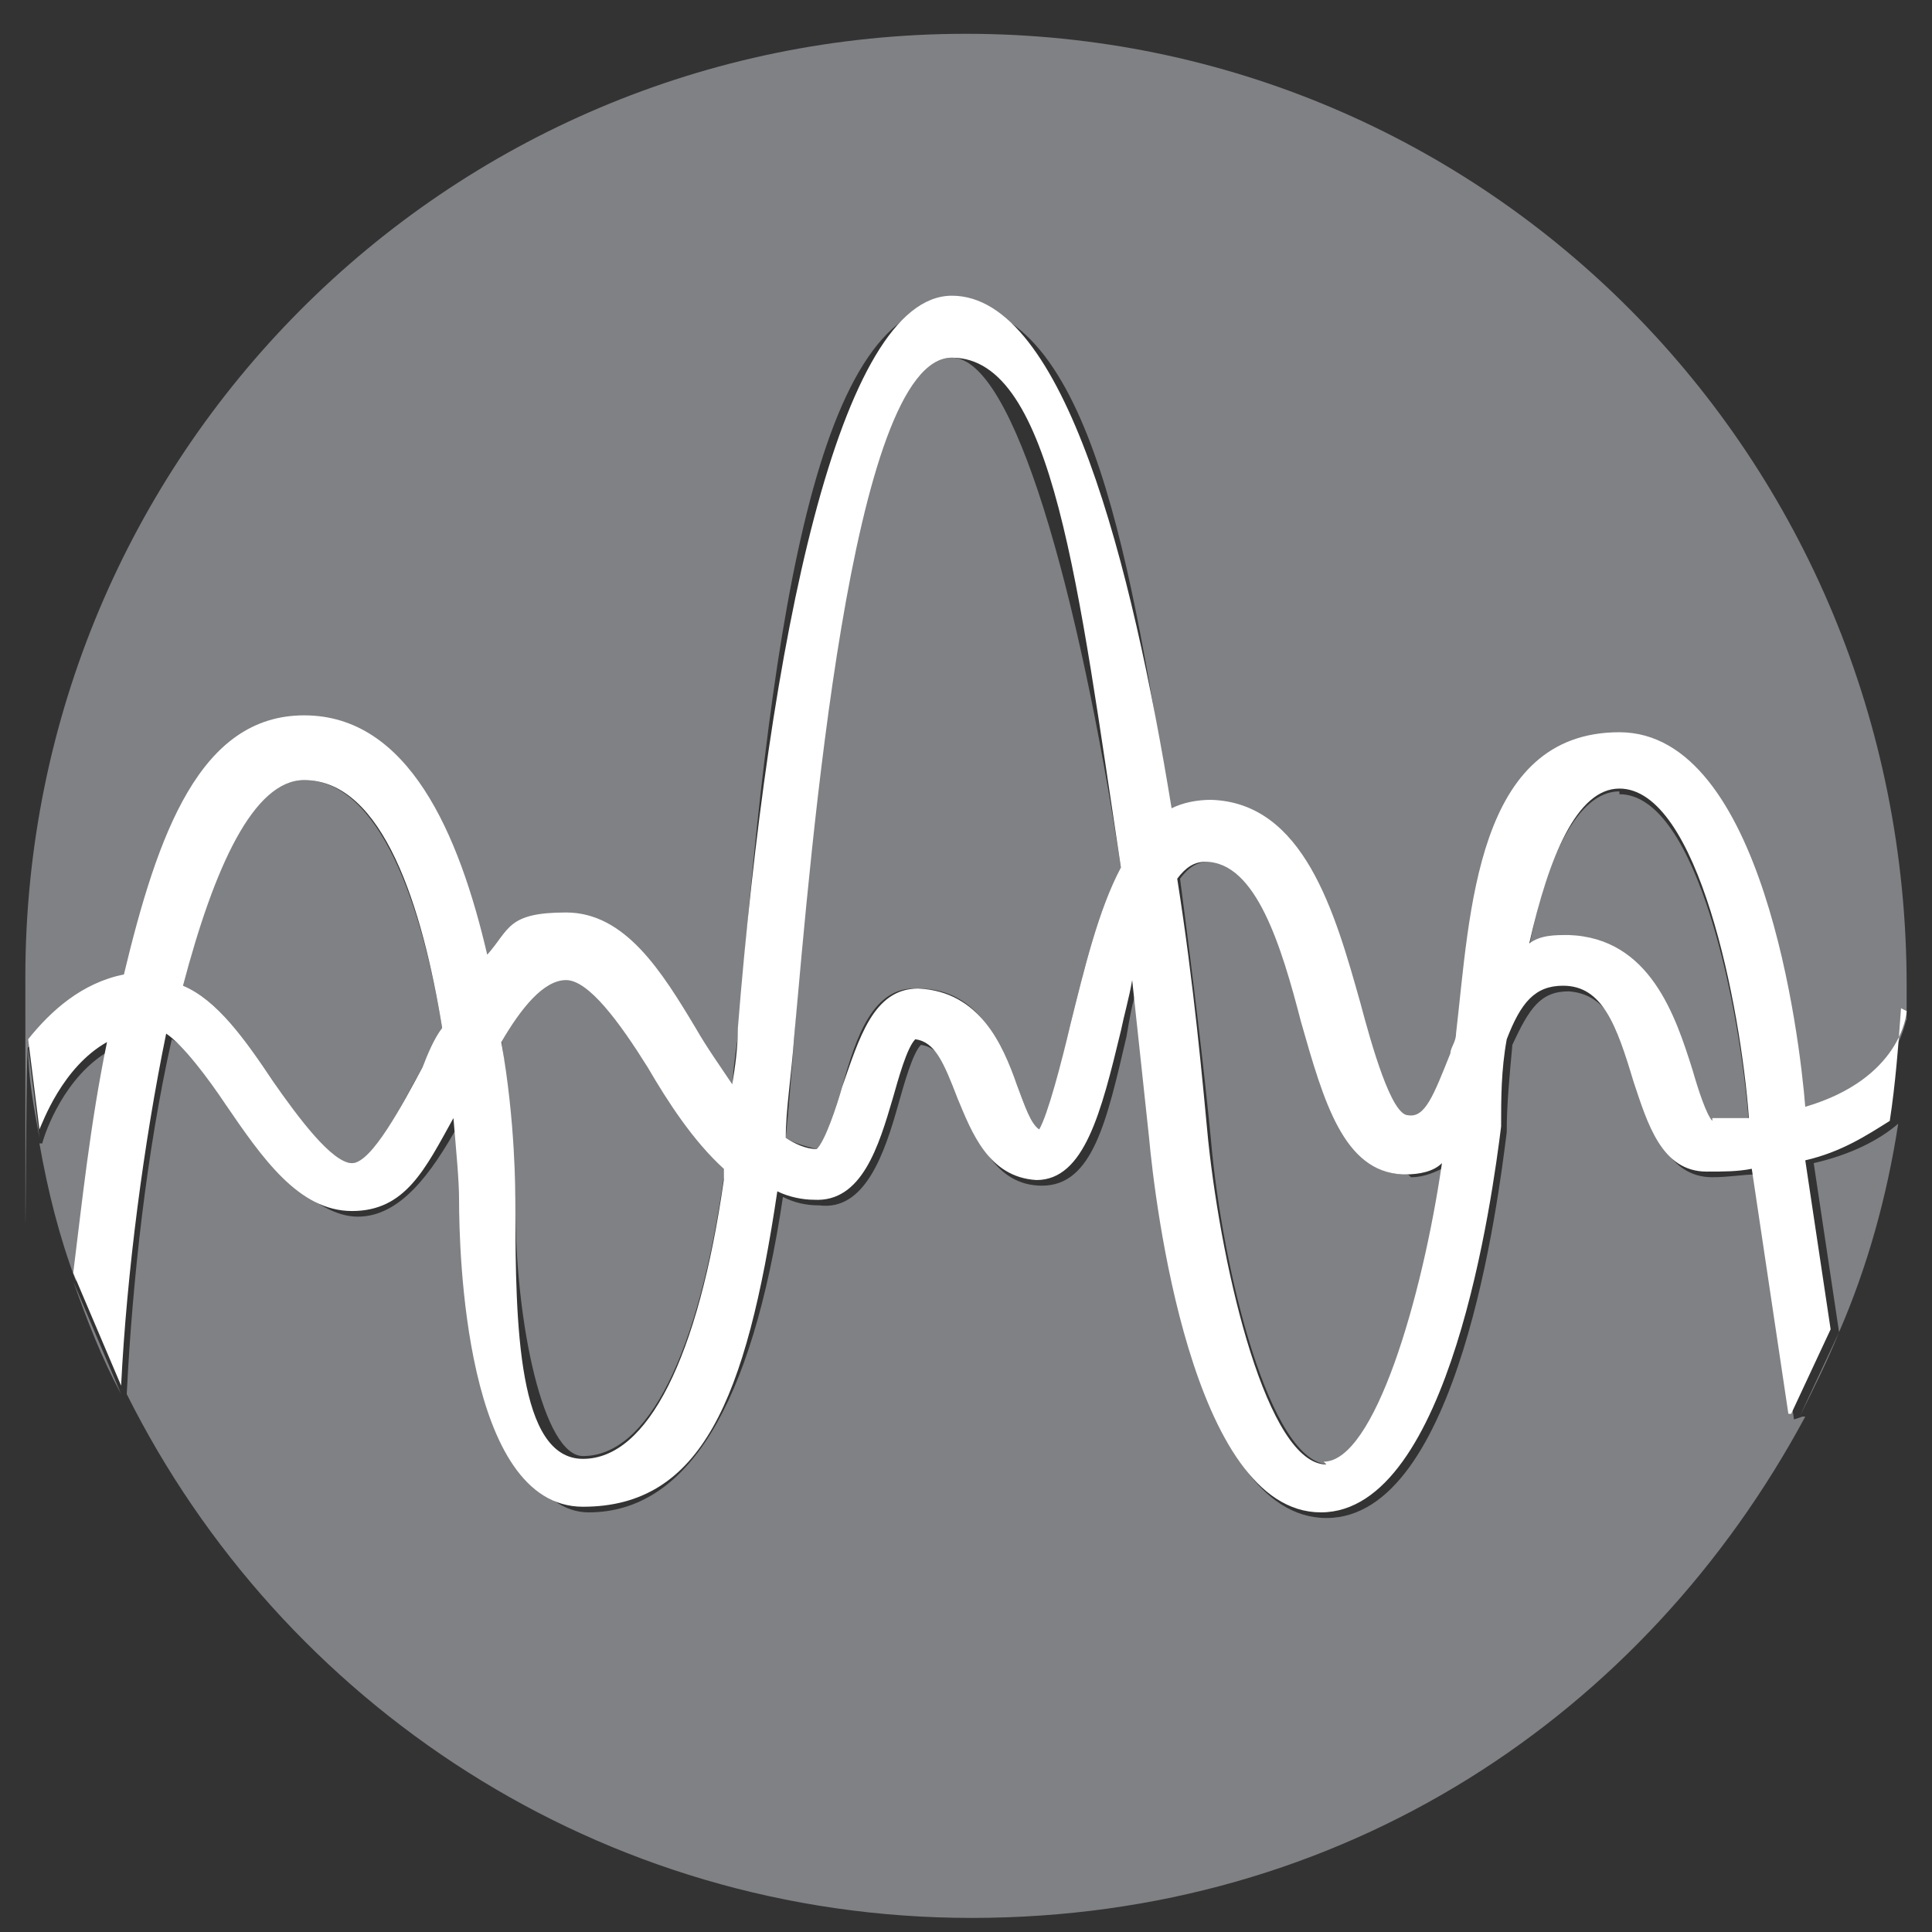 <?xml version="1.0" encoding="UTF-8"?>
<svg id="Layer_1" xmlns="http://www.w3.org/2000/svg" version="1.1" xmlns:xlink="http://www.w3.org/1999/xlink" viewBox="0 0 68.6 68.6">
  <rect x="0" y="0" width="68.6" height="68.6" fill="#333333" stroke="none"/>
  <!-- Generator: Adobe Illustrator 29.3.1, SVG Export Plug-In . SVG Version: 2.1.0 Build 151)  -->
  <defs>
    <style>
      .st0 {
        fill: #fff;
      }

      .st1 {
        fill: #808184;
      }
    </style>
  </defs>
  <path class="st1" d="M254.8,12182.3c-18.5,0-33.5,15-33.5,33.4s15,33.5,33.5,33.5,33.4-15,33.4-33.5c0-18.4-14.9-33.4-33.4-33.4Z"/>
  <path class="st0" d="M252.7,12213.9v25.2c0,1.2.9,2.1,2.1,2.1s2.1-.9,2.1-2.1v-25.2c0-1.2-.9-2.1-2.1-2.1s-2.1.9-2.1,2.1Z"/>
  <g>
    <path class="st0" d="M250.5,12205.6c0,.6-.3,1.1-.8,1.4-1.8,1-2.9,2.9-3,4.9,0,2,1.1,3.9,2.8,4.9.8.4,1,1.4.6,2.2s-1.4,1-2.2.6c-2.7-1.6-4.4-4.5-4.4-7.7s1.8-6.2,4.6-7.7c.8-.4,1.7,0,2.1.6.2.3.3.6.3.8Z"/>
    <path class="st0" d="M241.3,12198.5c0,.4-.2.9-.5,1.2-3.5,3.1-5.5,7.5-5.5,12.2s1.9,9.1,5.3,12.2c.6.6.7,1.6.1,2.2-.6.6-1.6.7-2.2,0-4.1-3.7-6.4-9.1-6.3-14.6,0-5.5,2.5-10.8,6.6-14.5.7-.6,1.7-.5,2.2,0,.2.3.3.7.3,1.1Z"/>
    <path class="st0" d="M246.1,12201.7c0,.5-.2.9-.6,1.2-2.8,2.2-4.4,5.5-4.5,9,0,3.5,1.5,6.8,4.2,9,.7.6.8,1.6.2,2.2-.6.7-1.6.8-2.2.2-3.5-2.8-5.4-7-5.4-11.5s2.1-8.7,5.7-11.5c.7-.5,1.7-.4,2.2.3.3.4.4.7.4,1.1Z"/>
  </g>
  <circle class="st0" cx="254.7" cy="12212.2" r="3.9" transform="translate(-60.5 1.4) rotate(-.3)"/>
  <g>
    <path class="st0" d="M259.2,12218.1c0-.6.3-1.1.8-1.4,1.8-1,2.9-2.9,3-4.9,0-2-1.1-3.9-2.8-4.9-.8-.4-1-1.4-.6-2.2s1.4-1,2.2-.6c2.7,1.6,4.4,4.5,4.4,7.7s-1.8,6.2-4.6,7.7c-.8.4-1.7,0-2.1-.6-.3-.2-.3-.5-.3-.8Z"/>
    <path class="st0" d="M268.3,12225.3c0-.4.2-.9.5-1.2,3.5-3.1,5.5-7.5,5.5-12.2s-1.9-9.1-5.3-12.2c-.6-.6-.7-1.6-.1-2.2.6-.6,1.6-.7,2.2,0,4.1,3.7,6.4,9.1,6.3,14.6,0,5.5-2.5,10.8-6.6,14.5-.7.6-1.7.5-2.2,0,0-.4-.3-.8-.3-1.1Z"/>
    <path class="st0" d="M263.5,12222.1c0-.5.2-.9.6-1.2,2.8-2.2,4.4-5.5,4.5-9,0-3.5-1.5-6.8-4.2-9-.7-.6-.8-1.6-.2-2.2.6-.7,1.6-.8,2.2-.2,3.5,2.8,5.4,7,5.4,11.5s-2.1,8.7-5.7,11.5c-.7.5-1.7.4-2.2-.3-.3-.4-.4-.7-.4-1.1Z"/>
  </g>
  <path class="st1" d="M57.5,28.1c-1.5,0-2.6,2.4-3.2,5.5.4-.2.9-.3,1.4-.3h0c2.9,0,3.8,2.9,4.4,4.8.2.6.5,1.5.7,1.8.5,0,.9,0,1.3,0-.3-4-1.8-11.7-4.6-11.7ZM63.9,50.3c.5-1,1-2,1.4-3l-1.4,3ZM64.4,41.3l.9,6c1-2.3,1.7-4.8,2.1-7.4-.7.6-1.7,1.1-3,1.4ZM23,37.8c-1-1.6-1.9-3.1-2.9-3.1s-1.6,1-2.3,2.2h0c.4,2.9.5,5.3.5,5.9,0,4.2,1,8.9,2.4,8.9,2.3,0,4.1-3.6,5-9.9,0-.1,0-.3,0-.4-1.1-1-2-2.4-2.7-3.6ZM1,37.2c0,1.1.2,2.1.4,3.2l-.4-3.2ZM63.7,50.4l-1.3-8.7c-.5,0-1,.1-1.6.1-1.6,0-2.1-1.7-2.6-3.2-.6-2-1.1-3.3-2.5-3.4h0c-1,0-1.4.6-2,1.9h0c-.1,1.1-.2,2.1-.2,3.1-.3,2.4-1.7,13.7-6.4,13.7s-5.9-11.1-6.1-13.3c-.2-1.9-.4-3.7-.6-5.6-.2.6-.3,1.2-.4,1.8-.7,3-1.2,5.3-3,5.3s0,0,0,0c-1.7,0-2.3-1.7-2.8-2.9-.5-1.3-.8-2-1.5-2.1-.3.3-.6,1.4-.8,2.1-.5,1.8-1.2,3.8-2.8,3.6-.5,0-.9-.1-1.3-.3-1.1,7.4-3.4,11.2-6.9,11.2s-4.4-9.1-4.4-10.9c0-.8,0-1.8-.2-2.9-1,1.8-2.1,3.3-3.6,3.3s-3.2-1.9-4.5-3.8c-.6-.9-1.4-2.1-2.1-2.5-.9,4-1.4,8.6-1.6,12.6,5.5,11,16.8,18.6,30,18.6s23.9-7.2,29.6-17.8h-.1ZM4.3,49.5l-1.7-4c.5,1.4,1,2.7,1.7,4ZM1.4,40.6h0c.3,1.7.7,3.3,1.3,4.9.2-2.4.6-5.3,1.2-8.2-1.6.9-2.3,2.9-2.4,3.3ZM34.3,1.2C15.8,1.2.9,16.2.9,34.7s0,1.7.1,2.5c.8-1,1.9-1.9,3.4-2.3,1.3-5,3.3-9.2,6.4-9.2s5.6,4.2,6.5,8.5c.8-.9,1.7-1.5,2.8-1.5,2.1,0,3.4,2.1,4.6,4.1.4.7.8,1.3,1.3,2,0-.6.1-1.3.2-2,1.1-13.7,2.6-26,7.6-26s6.4,9.6,7.8,18.2c.4-.2.9-.3,1.4-.3,3.3,0,4.4,4,5.3,7.2.4,1.5,1.1,3.9,1.7,4,.6,0,1-.7,1.5-2.2,0-.2.2-.5.2-.7h0c.5-4.3,1.8-10.7,5.8-10.7s6.4,10.8,6.6,13.3c3.3-1,3.5-3.3,3.6-3.4h0c0-.4,0-.8,0-1.2C67.7,16.2,52.8,1.2,34.3,1.2ZM10.8,27.7c-1.8,0-3.2,3-4.3,7.3,1.2.5,2.2,1.9,3.2,3.4.9,1.3,2,2.9,2.8,2.9s1.7-2,2.5-3.4c.2-.5.5-.9.7-1.4-.7-4.3-2.2-8.8-4.9-8.8ZM33.8,12.7c-3.6,0-5.1,17.5-5.6,24.1-.1,1.4-.2,2.6-.3,3.6.3.2.7.3,1.1.4.3-.3.7-1.5.9-2.2.5-1.8,1.1-3.6,2.7-3.5,2.2,0,2.9,2,3.5,3.4.3.8.5,1.4.8,1.6.4-.5.8-2.4,1.1-3.7.5-2,1-4.1,1.8-5.6-1.5-9.8-3.8-18.1-6-18.1ZM50,41.7h-.1c-2.1,0-2.8-2.7-3.6-5.4-.7-2.7-1.6-5.7-3.4-5.7h0c-.4,0-.7.2-1,.6.5,3.8.9,7.2,1.1,9.3.4,4.6,2.1,11.5,4.2,11.5s3.5-5.8,4.2-10.6c-.4.2-.8.4-1.3.4Z"/>
  <path class="st0" d="M67.7,35.9h0c0,.1-.2,2.4-3.6,3.4-.2-2.5-1.5-13.3-6.6-13.3s-5.3,6.4-5.8,10.7h0c0,.3-.2.5-.2.7-.6,1.5-.9,2.3-1.5,2.2-.6,0-1.3-2.5-1.7-4-.9-3.2-2-7.1-5.3-7.2-.5,0-1,.1-1.4.3-1.4-8.6-3.8-18.2-7.8-18.2s-6.5,12.3-7.6,26c0,.7-.1,1.4-.2,2-.4-.6-.9-1.3-1.3-2-1.2-2-2.5-4.1-4.6-4.1s-2,.6-2.8,1.5c-1-4.3-2.8-8.5-6.5-8.5s-5.2,4.2-6.4,9.2c-1.5.3-2.6,1.3-3.4,2.3h0s.4,3.2.4,3.2h0c.1-.2.8-2.2,2.4-3.1-.6,2.9-.9,5.8-1.2,8.2l1.7,4h0c.2-4,.8-8.6,1.6-12.5.6.4,1.5,1.6,2.1,2.5,1.3,1.9,2.6,3.8,4.5,3.8s2.6-1.5,3.6-3.3c.1,1.2.2,2.2.2,2.9,0,1.8.2,10.9,4.4,10.9s5.8-3.8,6.9-11.2c.4.2.9.3,1.3.3,1.7.1,2.3-1.9,2.8-3.6.2-.7.5-1.8.8-2.1.7.1,1,.8,1.5,2.1.5,1.2,1.1,2.8,2.8,2.9,0,0,0,0,0,0,1.7,0,2.3-2.4,3-5.3.1-.5.3-1.2.4-1.8.2,1.9.4,3.7.6,5.6.2,2.2,1.5,13.3,6.1,13.3s6.1-11.3,6.4-13.7c0-1,0-2,.2-3.1h0c.5-1.3,1-1.9,2-1.9h0c1.4,0,1.9,1.4,2.5,3.4.5,1.5,1,3.2,2.6,3.2.6,0,1.1,0,1.6-.1l1.3,8.7h.1s0,0,0,0l1.4-3h0s-.9-6-.9-6c1.3-.3,2.2-.9,3-1.4.2-1.3.3-2.6.4-4ZM15,37.9c-.7,1.3-1.8,3.4-2.5,3.4s-1.9-1.6-2.8-2.9c-1-1.5-2-2.9-3.2-3.4,1.1-4.2,2.5-7.3,4.3-7.3,2.8,0,4.2,4.5,4.9,8.8-.3.4-.5.9-.7,1.4ZM25.7,41.9c-.9,6.3-2.7,9.9-5,9.9s-2.4-4.7-2.4-8.9c0-.6,0-3.1-.5-5.9h0c.7-1.2,1.5-2.2,2.3-2.2s1.9,1.5,2.9,3.1c.7,1.2,1.6,2.6,2.7,3.6,0,.1,0,.3,0,.4ZM38,36.4c-.3,1.3-.8,3.2-1.1,3.7-.3-.2-.5-.8-.8-1.6-.5-1.4-1.3-3.3-3.5-3.4-1.6,0-2.1,1.8-2.7,3.5-.2.7-.6,1.9-.9,2.2-.4,0-.8-.2-1.1-.4,0-1,.2-2.2.3-3.6.6-6.6,2-24.1,5.6-24.1s4.5,8.2,6,18.1c-.8,1.5-1.3,3.6-1.8,5.6ZM47.1,52c-2.1,0-3.7-6.8-4.2-11.5-.2-2.1-.5-5.5-1.1-9.3.3-.4.6-.6,1-.6h0c1.8,0,2.7,3,3.4,5.7.8,2.8,1.5,5.3,3.6,5.4h.1c.5,0,1-.1,1.3-.4-.7,4.8-2.4,10.6-4.2,10.6ZM60.8,39.8c-.2-.2-.5-1.1-.7-1.8-.6-1.9-1.5-4.7-4.4-4.8h0c-.5,0-1,0-1.4.3.7-3.1,1.7-5.5,3.2-5.5,2.8,0,4.3,7.7,4.6,11.7-.4,0-.8,0-1.3,0Z"/>
</svg>